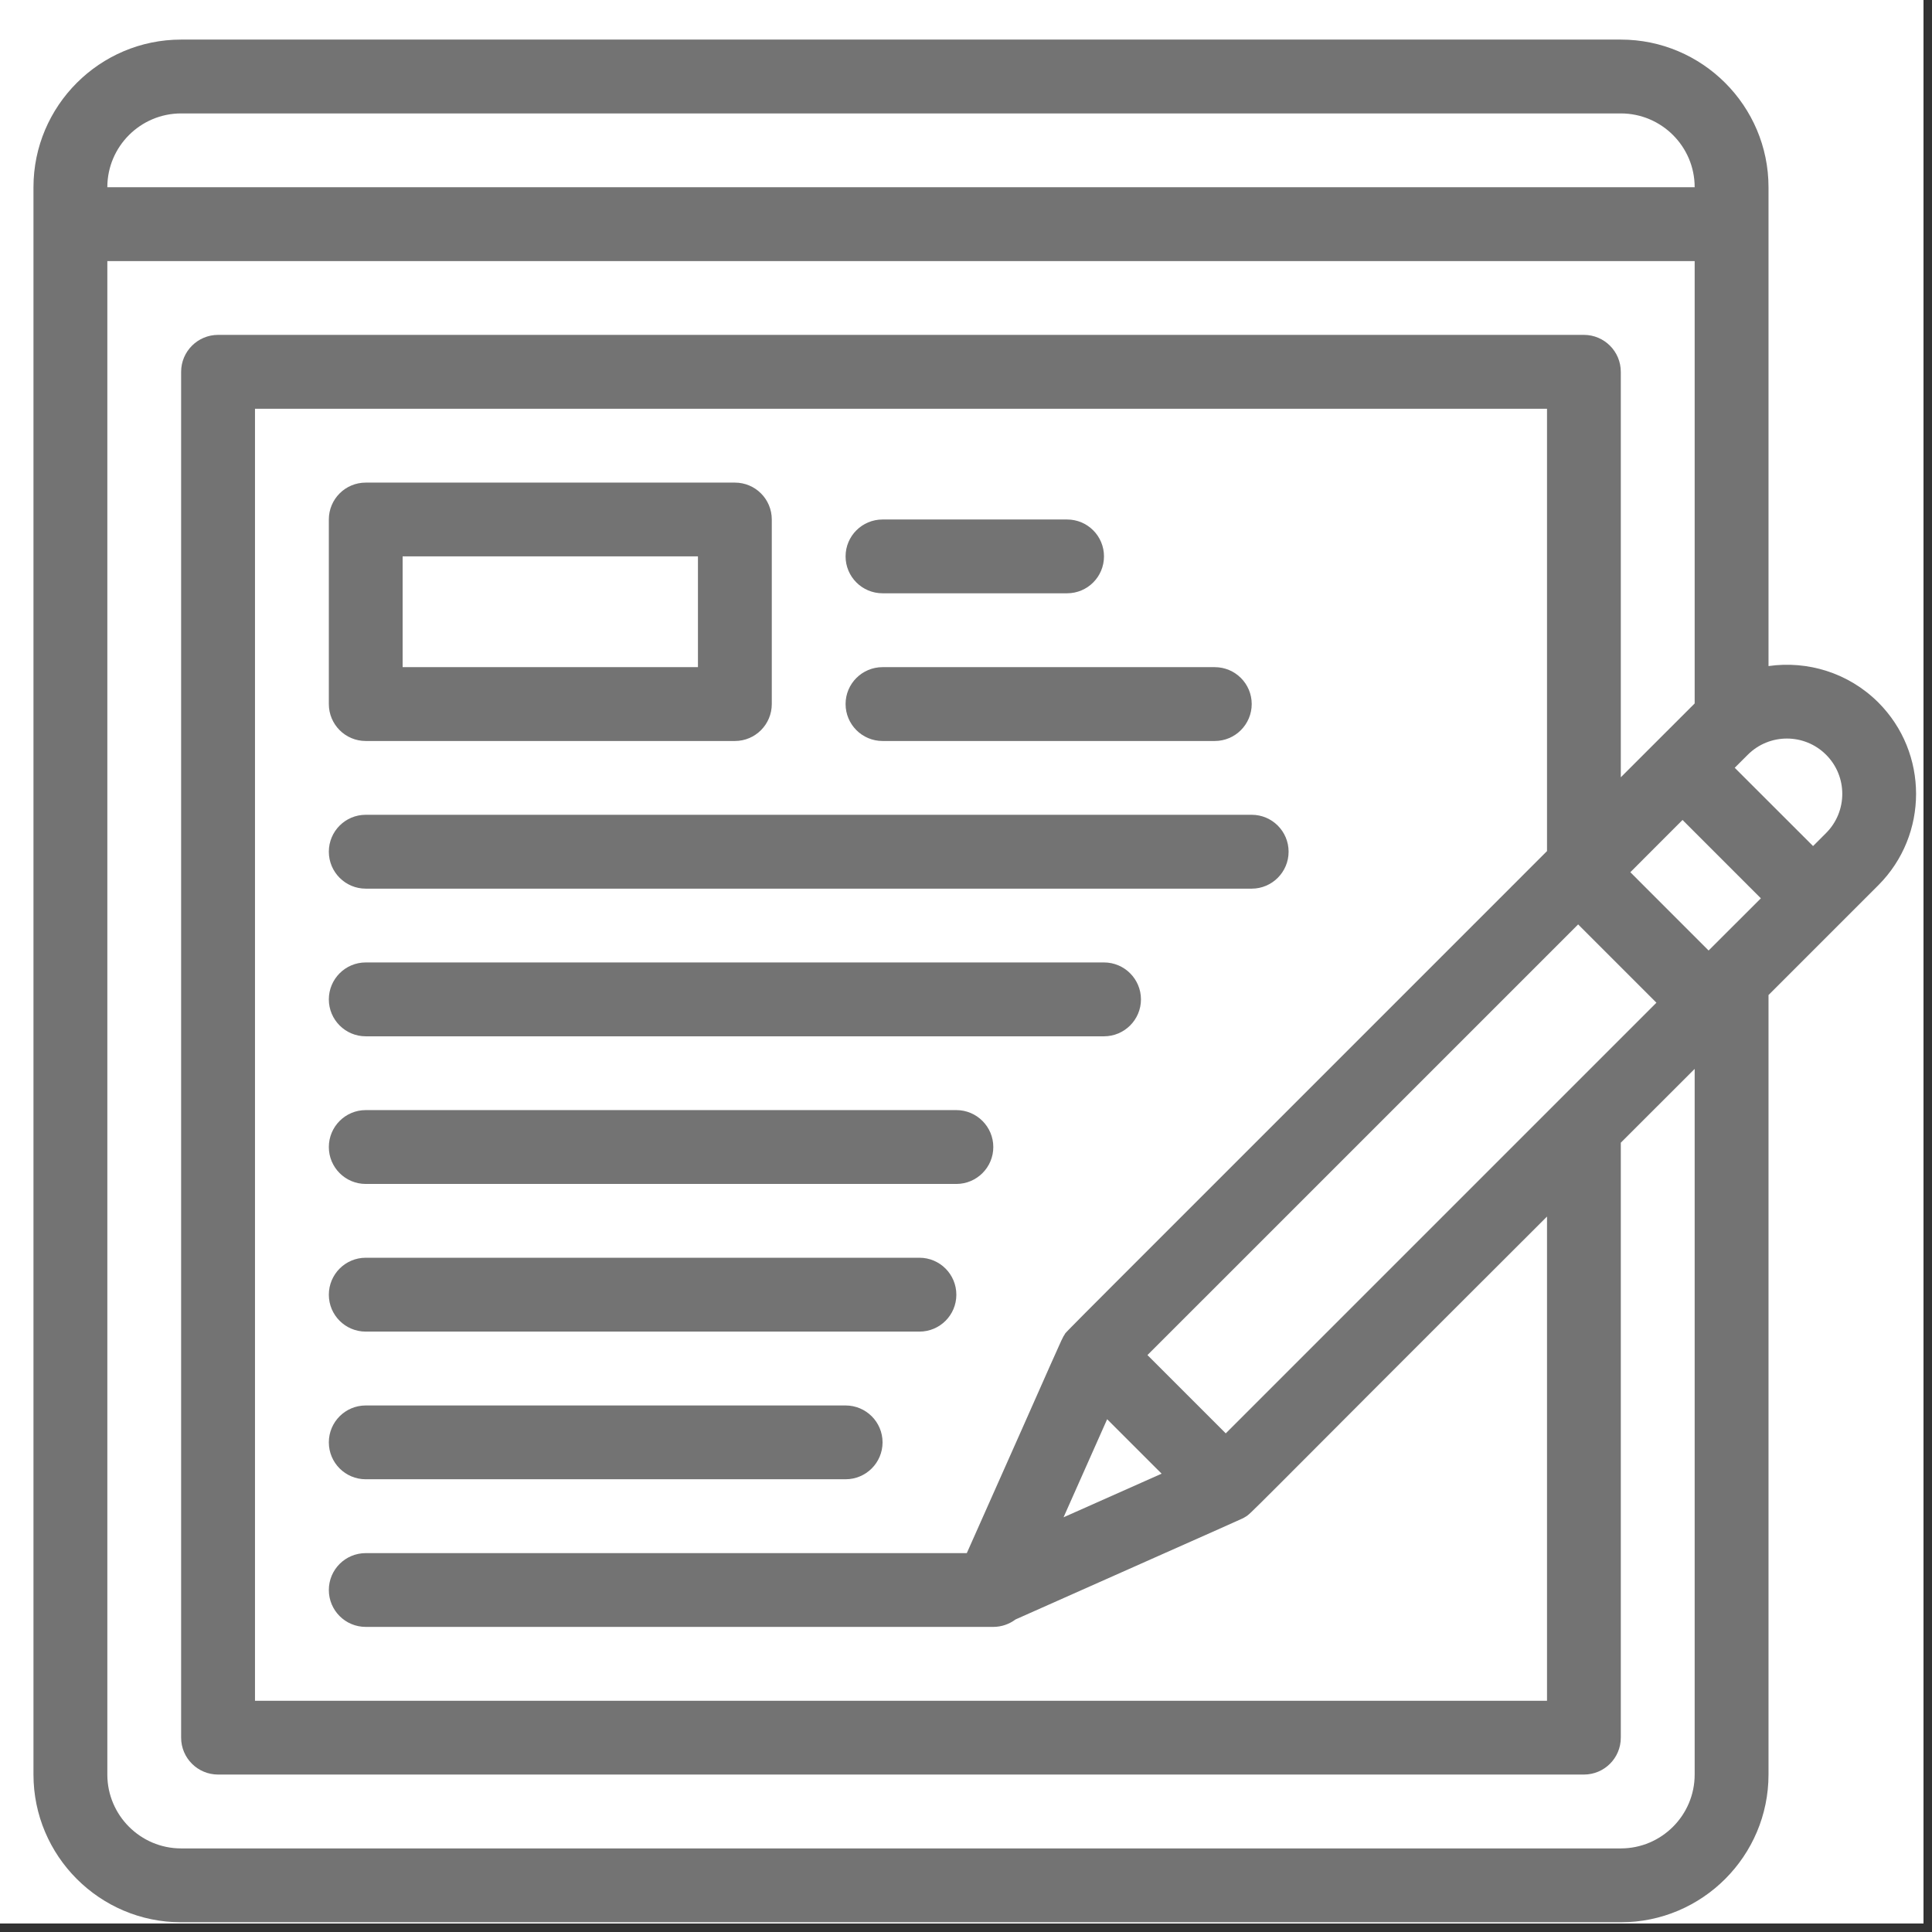 <svg xmlns="http://www.w3.org/2000/svg" xmlns:xlink="http://www.w3.org/1999/xlink" width="150" zoomAndPan="magnify" viewBox="0 0 112.5 112.5" height="150" preserveAspectRatio="xMidYMid meet"><rect x="0" y="0" width="112.5" height="112.5" fill="#333333" stroke="none"/><defs><clipPath><path d="M 0 0 L 112.004 0 L 112.004 112.004 L 0 112.004 Z M 0 0 " clip-rule="nonzero"></path></clipPath><clipPath><path d="M 1.949 2.242 L 112 2.242 L 112 112 L 1.949 112 Z M 1.949 2.242 " clip-rule="nonzero"></path></clipPath></defs><g clip-path="url(#1ea218041a)"><path fill="#ffffff" d="M 0 0 L 112.004 0 L 112.004 112.004 L 0 112.004 Z M 0 0 " fill-opacity="1" fill-rule="nonzero"></path><path fill="#ffffff" d="M 0 0 L 112.004 0 L 112.004 112.004 L 0 112.004 Z M 0 0 " fill-opacity="1" fill-rule="nonzero"></path></g><path fill="#737373" d="M 51.391 34.547 L 62.137 34.547 C 63.324 34.547 64.285 33.586 64.285 32.398 C 64.285 31.211 63.324 30.25 62.137 30.25 L 51.391 30.25 C 50.203 30.25 49.238 31.211 49.238 32.398 C 49.238 33.586 50.203 34.547 51.391 34.547 Z M 51.391 34.547 " fill-opacity="1" fill-rule="nonzero"></path><path fill="#737373" d="M 21.297 60.344 L 64.285 60.344 C 65.473 60.344 66.438 59.379 66.438 58.195 C 66.438 57.008 65.473 56.043 64.285 56.043 L 21.297 56.043 C 20.109 56.043 19.148 57.008 19.148 58.195 C 19.148 59.379 20.109 60.344 21.297 60.344 Z M 21.297 60.344 " fill-opacity="1" fill-rule="nonzero"></path><path fill="#737373" d="M 21.297 68.941 L 55.688 68.941 C 56.875 68.941 57.84 67.977 57.84 66.793 C 57.84 65.605 56.875 64.641 55.688 64.641 L 21.297 64.641 C 20.109 64.641 19.148 65.605 19.148 66.793 C 19.148 67.977 20.109 68.941 21.297 68.941 Z M 21.297 68.941 " fill-opacity="1" fill-rule="nonzero"></path><path fill="#737373" d="M 21.297 77.539 L 53.539 77.539 C 54.727 77.539 55.688 76.578 55.688 75.391 C 55.688 74.203 54.727 73.238 53.539 73.238 L 21.297 73.238 C 20.109 73.238 19.148 74.203 19.148 75.391 C 19.148 76.578 20.109 77.539 21.297 77.539 Z M 21.297 77.539 " fill-opacity="1" fill-rule="nonzero"></path><path fill="#737373" d="M 21.297 86.137 L 49.238 86.137 C 50.426 86.137 51.391 85.176 51.391 83.988 C 51.391 82.801 50.426 81.84 49.238 81.84 L 21.297 81.84 C 20.109 81.84 19.148 82.801 19.148 83.988 C 19.148 85.176 20.109 86.137 21.297 86.137 Z M 21.297 86.137 " fill-opacity="1" fill-rule="nonzero"></path><path fill="#737373" d="M 51.391 43.148 L 70.734 43.148 C 71.922 43.148 72.887 42.184 72.887 40.996 C 72.887 39.809 71.922 38.848 70.734 38.848 L 51.391 38.848 C 50.203 38.848 49.238 39.809 49.238 40.996 C 49.238 42.184 50.203 43.148 51.391 43.148 Z M 51.391 43.148 " fill-opacity="1" fill-rule="nonzero"></path><path fill="#737373" d="M 21.297 51.746 L 72.887 51.746 C 74.07 51.746 75.035 50.781 75.035 49.594 C 75.035 48.406 74.07 47.445 72.887 47.445 L 21.297 47.445 C 20.109 47.445 19.148 48.406 19.148 49.594 C 19.148 50.781 20.109 51.746 21.297 51.746 Z M 21.297 51.746 " fill-opacity="1" fill-rule="nonzero"></path><g clip-path="url(#93f601900a)"><path fill="#737373" d="M 109.375 40.906 C 107.633 39.168 105.246 38.461 102.98 38.785 L 102.98 10.902 C 102.98 6.164 99.121 2.305 94.379 2.305 L 10.547 2.305 C 5.809 2.305 1.949 6.164 1.949 10.902 L 1.949 103.332 C 1.949 108.074 5.809 111.934 10.547 111.934 L 94.379 111.934 C 99.121 111.934 102.98 108.074 102.98 103.332 L 102.98 57.941 C 103.242 57.68 107.355 53.566 107.094 53.828 C 110.613 50.309 108.871 52.051 109.375 51.547 C 112.305 48.613 112.305 43.84 109.375 40.906 Z M 106.332 43.949 C 107.59 45.203 107.59 47.25 106.332 48.508 L 105.574 49.266 L 101.012 44.707 L 101.773 43.949 C 103.031 42.691 105.074 42.691 106.332 43.949 Z M 90.082 49.559 C 60.242 79.406 62.16 77.461 61.996 77.703 C 61.785 78.012 61.848 77.984 56.297 90.438 L 21.297 90.438 C 20.109 90.438 19.148 91.398 19.148 92.586 C 19.148 93.773 20.109 94.734 21.297 94.734 L 57.84 94.734 C 58.324 94.734 58.773 94.57 59.133 94.301 C 73.254 88.02 72.293 88.461 72.48 88.348 C 72.922 88.082 71.855 89.031 90.082 70.84 L 90.082 99.035 L 14.848 99.035 L 14.848 23.801 L 90.082 23.801 Z M 64.469 82.641 L 67.641 85.812 L 61.93 88.352 Z M 71.375 83.465 L 66.816 78.906 L 91.895 53.828 L 96.453 58.387 Z M 99.492 55.348 L 94.934 50.789 L 97.973 47.746 L 102.535 52.309 Z M 10.547 6.605 L 94.379 6.605 C 96.75 6.605 98.68 8.531 98.68 10.902 L 6.25 10.902 C 6.25 8.531 8.18 6.605 10.547 6.605 Z M 94.379 107.633 L 10.547 107.633 C 8.18 107.633 6.25 105.703 6.25 103.332 L 6.25 15.203 L 98.68 15.203 L 98.68 40.961 L 94.379 45.262 L 94.379 21.652 C 94.379 20.465 93.418 19.5 92.23 19.5 L 12.699 19.5 C 11.512 19.5 10.547 20.465 10.547 21.652 L 10.547 101.184 C 10.547 102.371 11.512 103.332 12.699 103.332 L 92.23 103.332 C 93.418 103.332 94.379 102.371 94.379 101.184 L 94.379 66.539 L 98.68 62.242 L 98.68 103.332 C 98.68 105.703 96.75 107.633 94.379 107.633 Z M 94.379 107.633 " fill-opacity="1" fill-rule="nonzero"></path></g><path fill="#737373" d="M 21.297 43.148 L 42.793 43.148 C 43.98 43.148 44.941 42.184 44.941 40.996 L 44.941 30.25 C 44.941 29.062 43.98 28.102 42.793 28.102 L 21.297 28.102 C 20.109 28.102 19.148 29.062 19.148 30.25 L 19.148 40.996 C 19.148 42.184 20.109 43.148 21.297 43.148 Z M 23.445 32.398 L 40.641 32.398 L 40.641 38.848 L 23.445 38.848 Z M 23.445 32.398 " fill-opacity="1" fill-rule="nonzero"></path></svg>